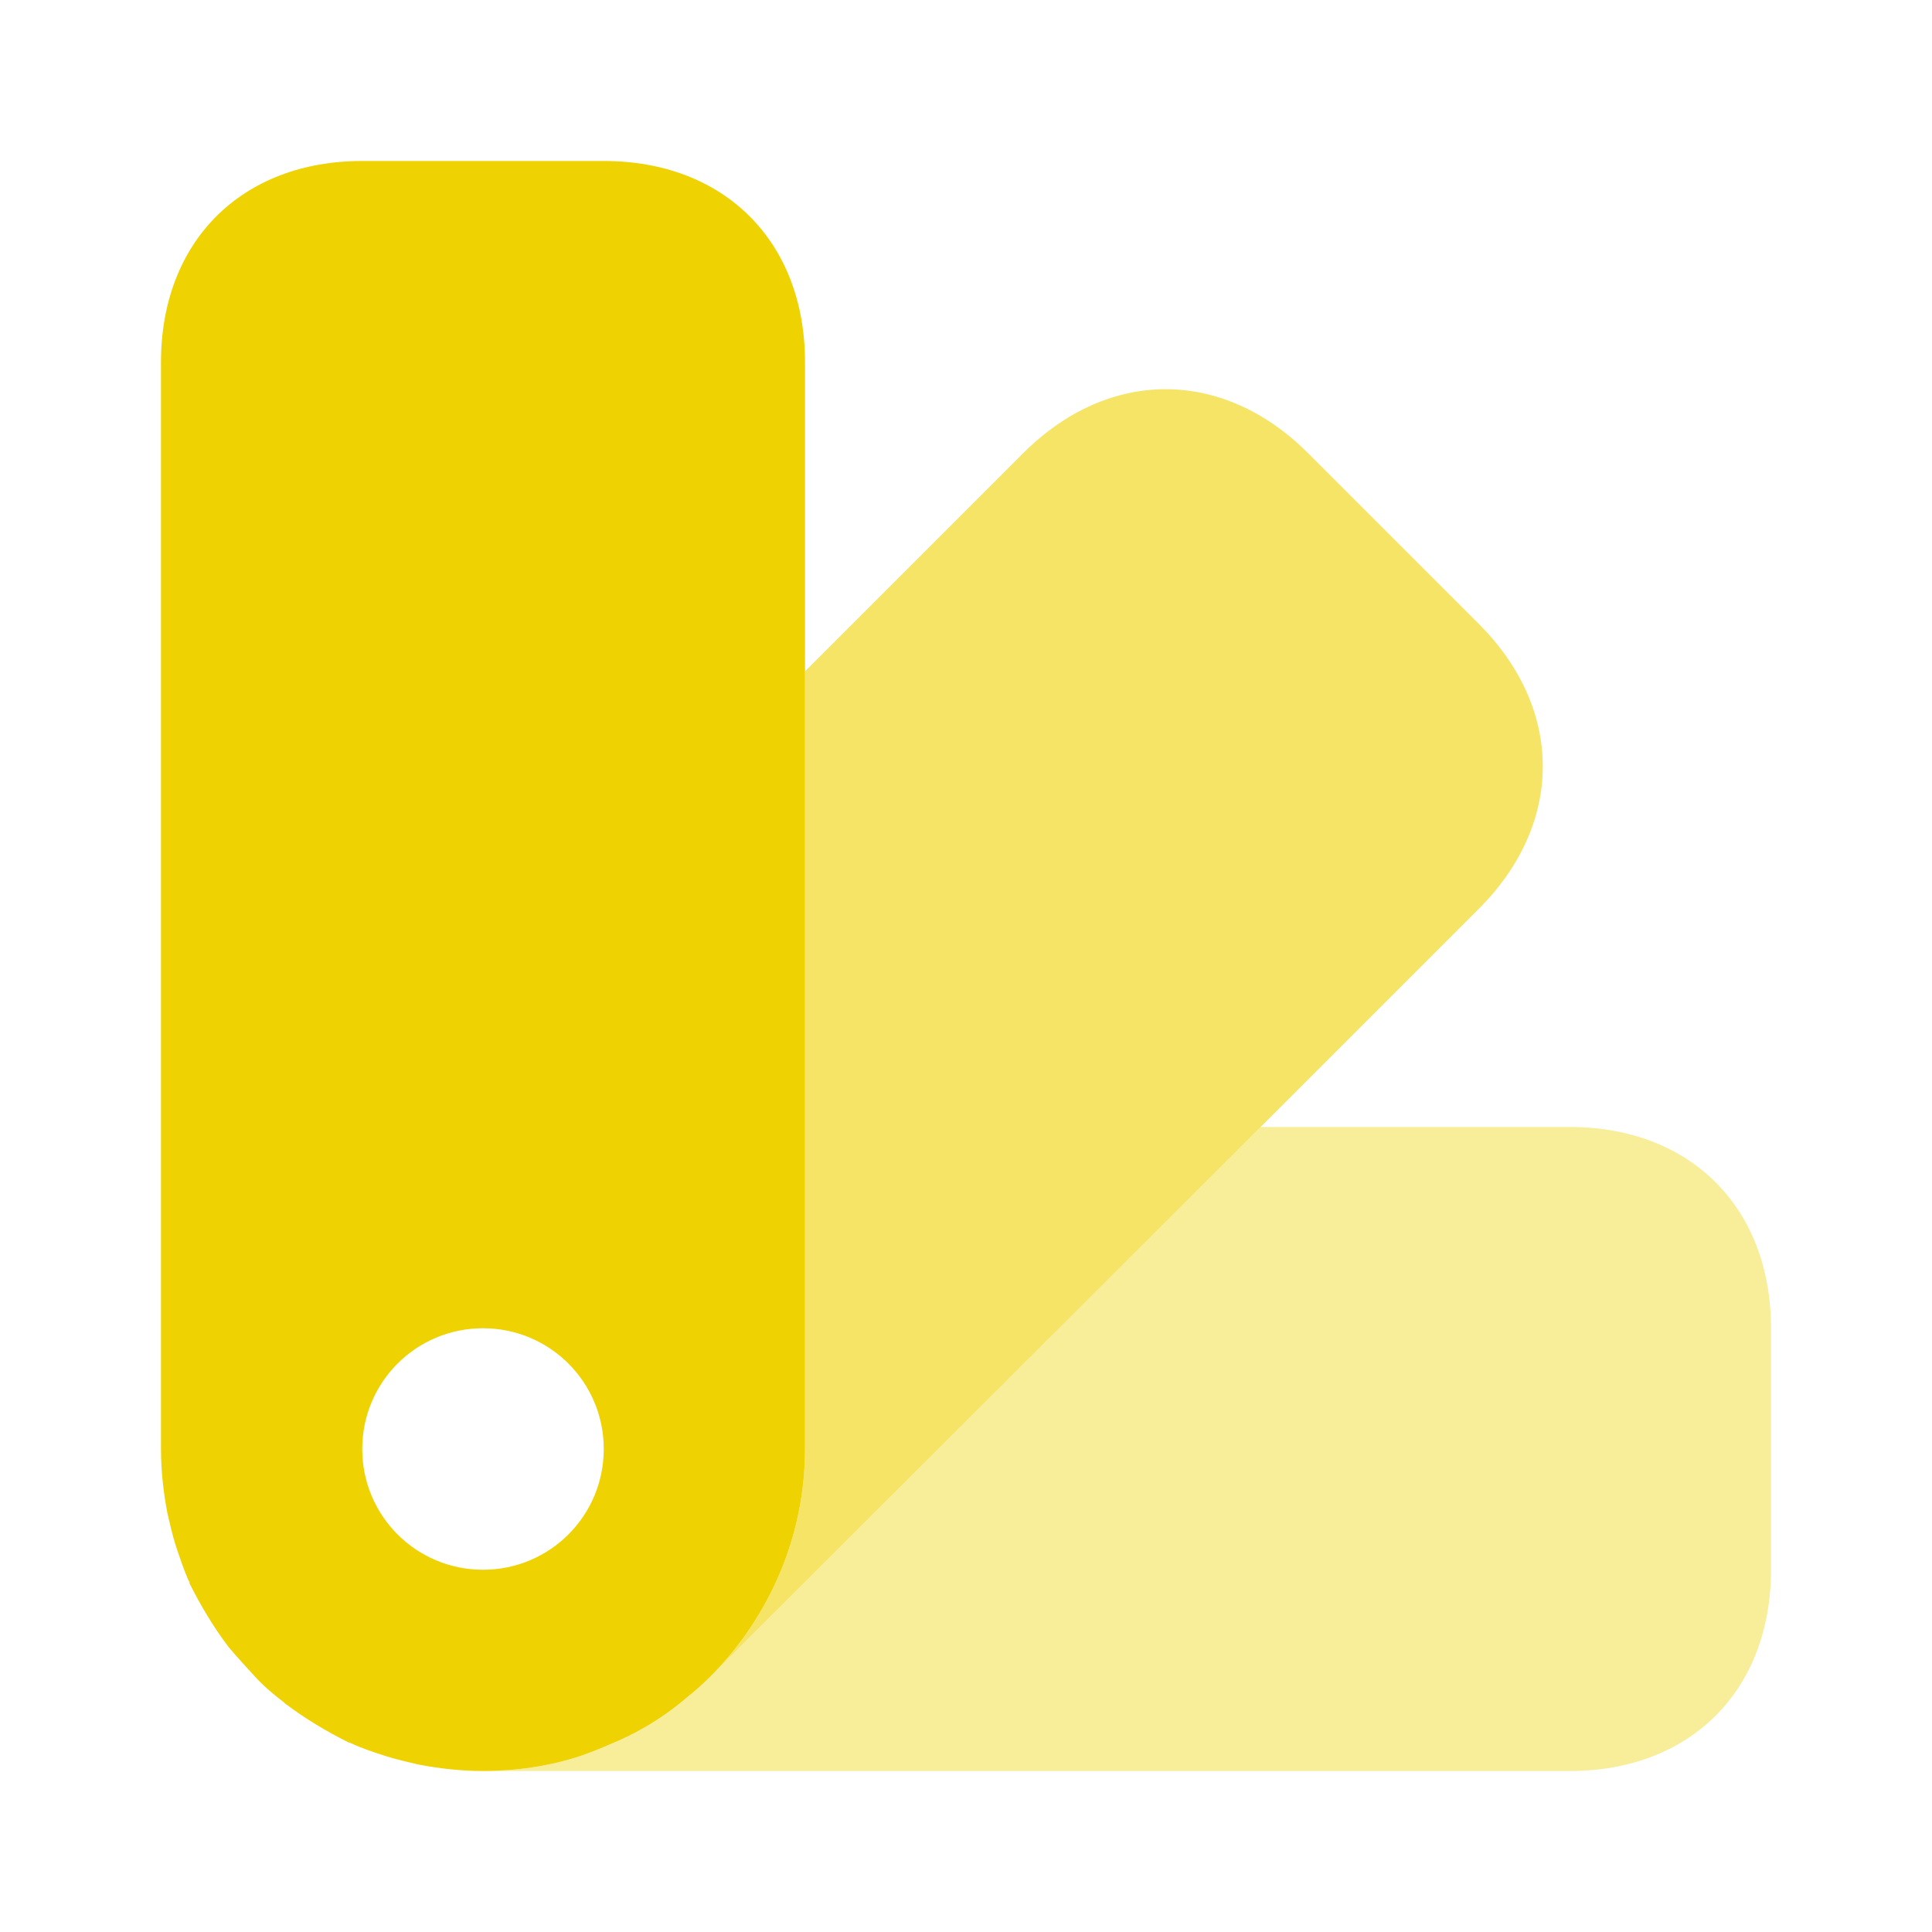 <svg width="58" height="58" viewBox="0 0 58 58" fill="none" xmlns="http://www.w3.org/2000/svg">
<path opacity="0.4" d="M53.167 39.875V47.125C53.167 50.75 50.75 53.167 47.125 53.167H14.5C15.491 53.167 16.506 53.022 17.448 52.708C17.714 52.611 17.98 52.514 18.246 52.393C19.092 52.055 19.913 51.572 20.638 50.943C20.856 50.774 21.098 50.557 21.315 50.339L21.412 50.242L37.845 33.833H47.125C50.75 33.833 53.167 36.25 53.167 39.875Z" fill="#EED201"/>
<path opacity="0.6" d="M44.394 27.284L37.845 33.833L21.412 50.242C23.103 48.502 24.167 46.11 24.167 43.5V20.155L30.716 13.606C33.278 11.044 36.709 11.044 39.271 13.606L44.394 18.729C46.956 21.291 46.956 24.723 44.394 27.284Z" fill="#EED201"/>
<path d="M18.125 4.833H10.875C7.25 4.833 4.833 7.25 4.833 10.875V43.5C4.833 44.153 4.906 44.805 5.027 45.433C5.099 45.748 5.172 46.062 5.268 46.376C5.389 46.738 5.51 47.101 5.655 47.439C5.679 47.463 5.679 47.487 5.679 47.487C5.703 47.487 5.703 47.487 5.679 47.512C6.017 48.188 6.404 48.841 6.863 49.445C7.129 49.759 7.395 50.049 7.661 50.339C7.927 50.629 8.217 50.871 8.531 51.112L8.555 51.137C9.159 51.596 9.812 51.983 10.488 52.321C10.512 52.297 10.512 52.297 10.512 52.321C10.875 52.49 11.237 52.611 11.624 52.732C11.938 52.828 12.252 52.901 12.567 52.973C13.195 53.094 13.847 53.167 14.5 53.167C15.491 53.167 16.506 53.022 17.448 52.708C17.714 52.611 17.98 52.514 18.246 52.393C19.092 52.055 19.913 51.572 20.638 50.943C20.856 50.774 21.097 50.557 21.315 50.339L21.412 50.242C23.103 48.502 24.167 46.11 24.167 43.5V10.875C24.167 7.25 21.75 4.833 18.125 4.833ZM14.5 47.125C12.494 47.125 10.875 45.506 10.875 43.5C10.875 41.494 12.494 39.875 14.5 39.875C16.506 39.875 18.125 41.494 18.125 43.5C18.125 45.506 16.506 47.125 14.5 47.125Z" fill="#EED201"/>
</svg>
